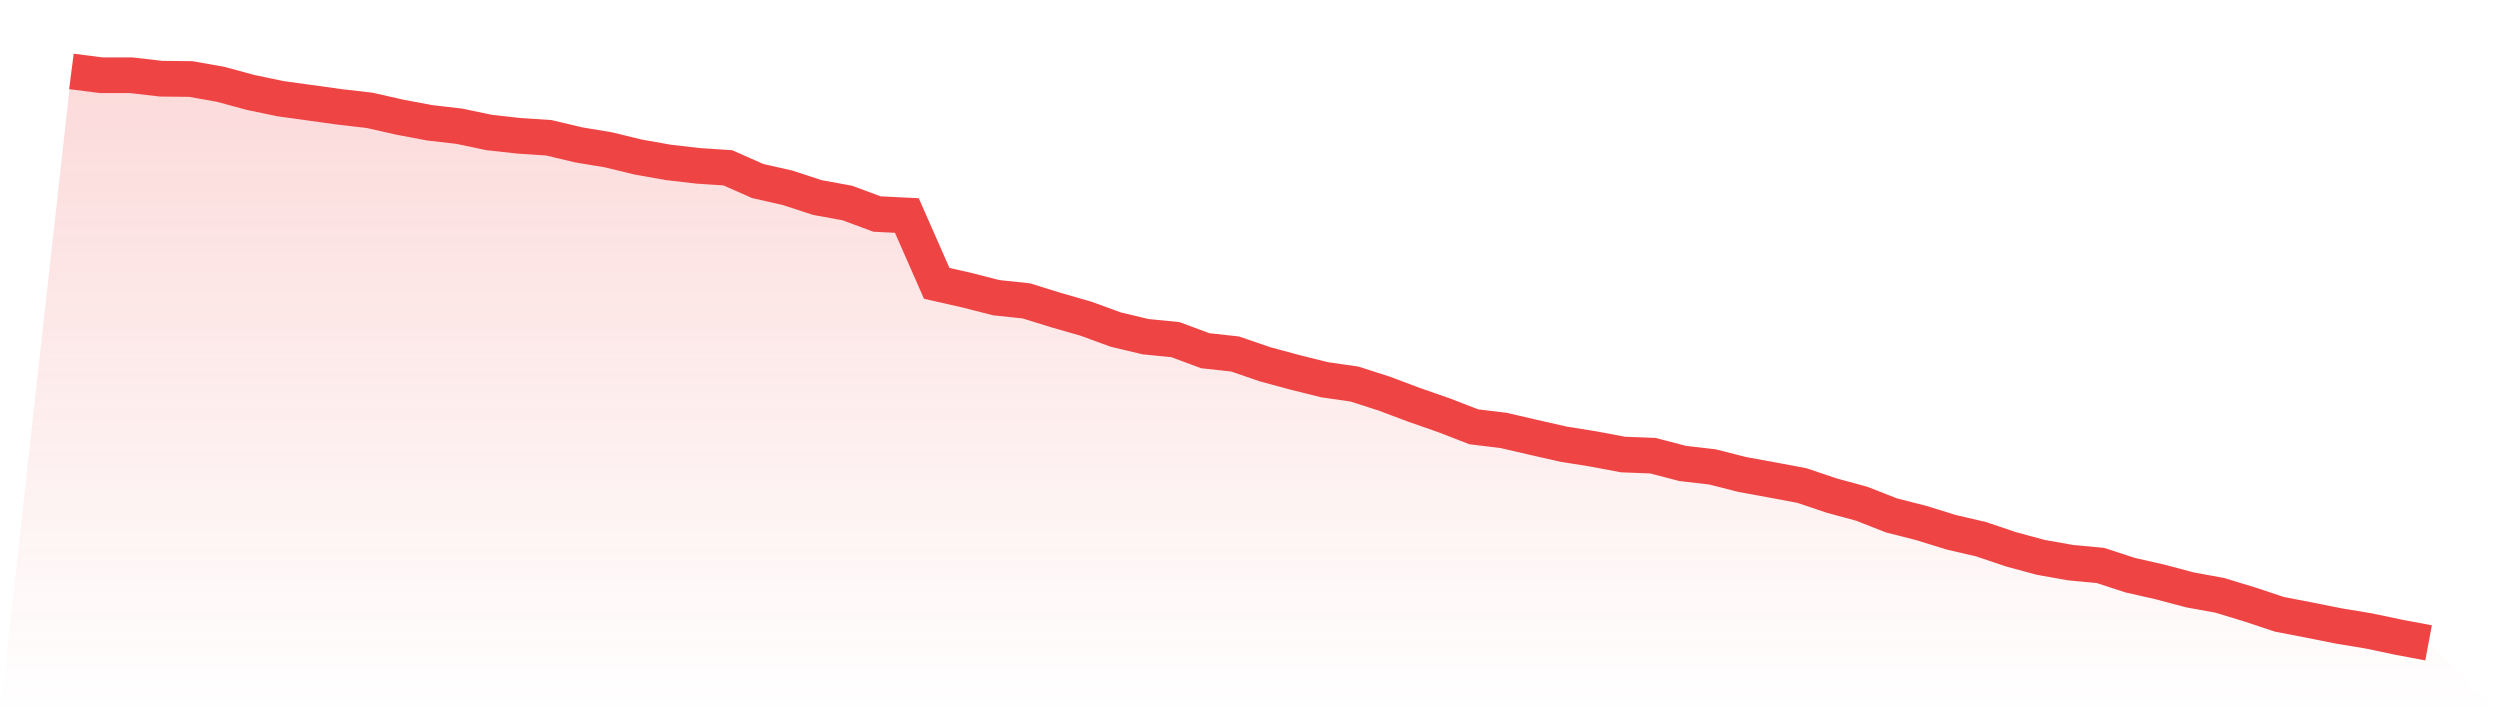 <svg viewBox="0 0 140 40" xmlns="http://www.w3.org/2000/svg">
<defs>
<linearGradient id="gradient" x1="0" x2="0" y1="0" y2="1">
<stop offset="0%" stop-color="#ef4444" stop-opacity="0.2"/>
<stop offset="100%" stop-color="#ef4444" stop-opacity="0"/>
</linearGradient>
</defs>
<path d="M4,4 L4,4 L5.671,4.213 L7.342,4.213 L9.013,4.407 L10.684,4.425 L12.354,4.721 L14.025,5.174 L15.696,5.525 L17.367,5.756 L19.038,5.987 L20.709,6.181 L22.38,6.56 L24.051,6.875 L25.722,7.069 L27.392,7.42 L29.063,7.605 L30.734,7.716 L32.405,8.113 L34.076,8.391 L35.747,8.797 L37.418,9.093 L39.089,9.287 L40.759,9.398 L42.43,10.137 L44.101,10.516 L45.772,11.062 L47.443,11.367 L49.114,11.986 L50.785,12.069 L52.456,15.868 L54.127,16.247 L55.797,16.672 L57.468,16.848 L59.139,17.366 L60.81,17.846 L62.481,18.456 L64.152,18.854 L65.823,19.02 L67.494,19.64 L69.165,19.824 L70.835,20.397 L72.506,20.85 L74.177,21.266 L75.848,21.507 L77.519,22.043 L79.19,22.671 L80.861,23.254 L82.532,23.901 L84.203,24.104 L85.873,24.492 L87.544,24.871 L89.215,25.139 L90.886,25.453 L92.557,25.518 L94.228,25.953 L95.899,26.147 L97.57,26.572 L99.24,26.877 L100.911,27.191 L102.582,27.755 L104.253,28.208 L105.924,28.864 L107.595,29.289 L109.266,29.807 L110.937,30.195 L112.608,30.759 L114.278,31.212 L115.949,31.508 L117.62,31.665 L119.291,32.21 L120.962,32.589 L122.633,33.033 L124.304,33.338 L125.975,33.846 L127.646,34.401 L129.316,34.724 L130.987,35.057 L132.658,35.334 L134.329,35.686 L136,36 L140,40 L0,40 z" fill="url(#gradient)"/>
<path d="M4,4 L4,4 L5.671,4.213 L7.342,4.213 L9.013,4.407 L10.684,4.425 L12.354,4.721 L14.025,5.174 L15.696,5.525 L17.367,5.756 L19.038,5.987 L20.709,6.181 L22.38,6.56 L24.051,6.875 L25.722,7.069 L27.392,7.42 L29.063,7.605 L30.734,7.716 L32.405,8.113 L34.076,8.391 L35.747,8.797 L37.418,9.093 L39.089,9.287 L40.759,9.398 L42.43,10.137 L44.101,10.516 L45.772,11.062 L47.443,11.367 L49.114,11.986 L50.785,12.069 L52.456,15.868 L54.127,16.247 L55.797,16.672 L57.468,16.848 L59.139,17.366 L60.81,17.846 L62.481,18.456 L64.152,18.854 L65.823,19.02 L67.494,19.64 L69.165,19.824 L70.835,20.397 L72.506,20.85 L74.177,21.266 L75.848,21.507 L77.519,22.043 L79.19,22.671 L80.861,23.254 L82.532,23.901 L84.203,24.104 L85.873,24.492 L87.544,24.871 L89.215,25.139 L90.886,25.453 L92.557,25.518 L94.228,25.953 L95.899,26.147 L97.57,26.572 L99.24,26.877 L100.911,27.191 L102.582,27.755 L104.253,28.208 L105.924,28.864 L107.595,29.289 L109.266,29.807 L110.937,30.195 L112.608,30.759 L114.278,31.212 L115.949,31.508 L117.62,31.665 L119.291,32.21 L120.962,32.589 L122.633,33.033 L124.304,33.338 L125.975,33.846 L127.646,34.401 L129.316,34.724 L130.987,35.057 L132.658,35.334 L134.329,35.686 L136,36" fill="none" stroke="#ef4444" stroke-width="2"/>
</svg>